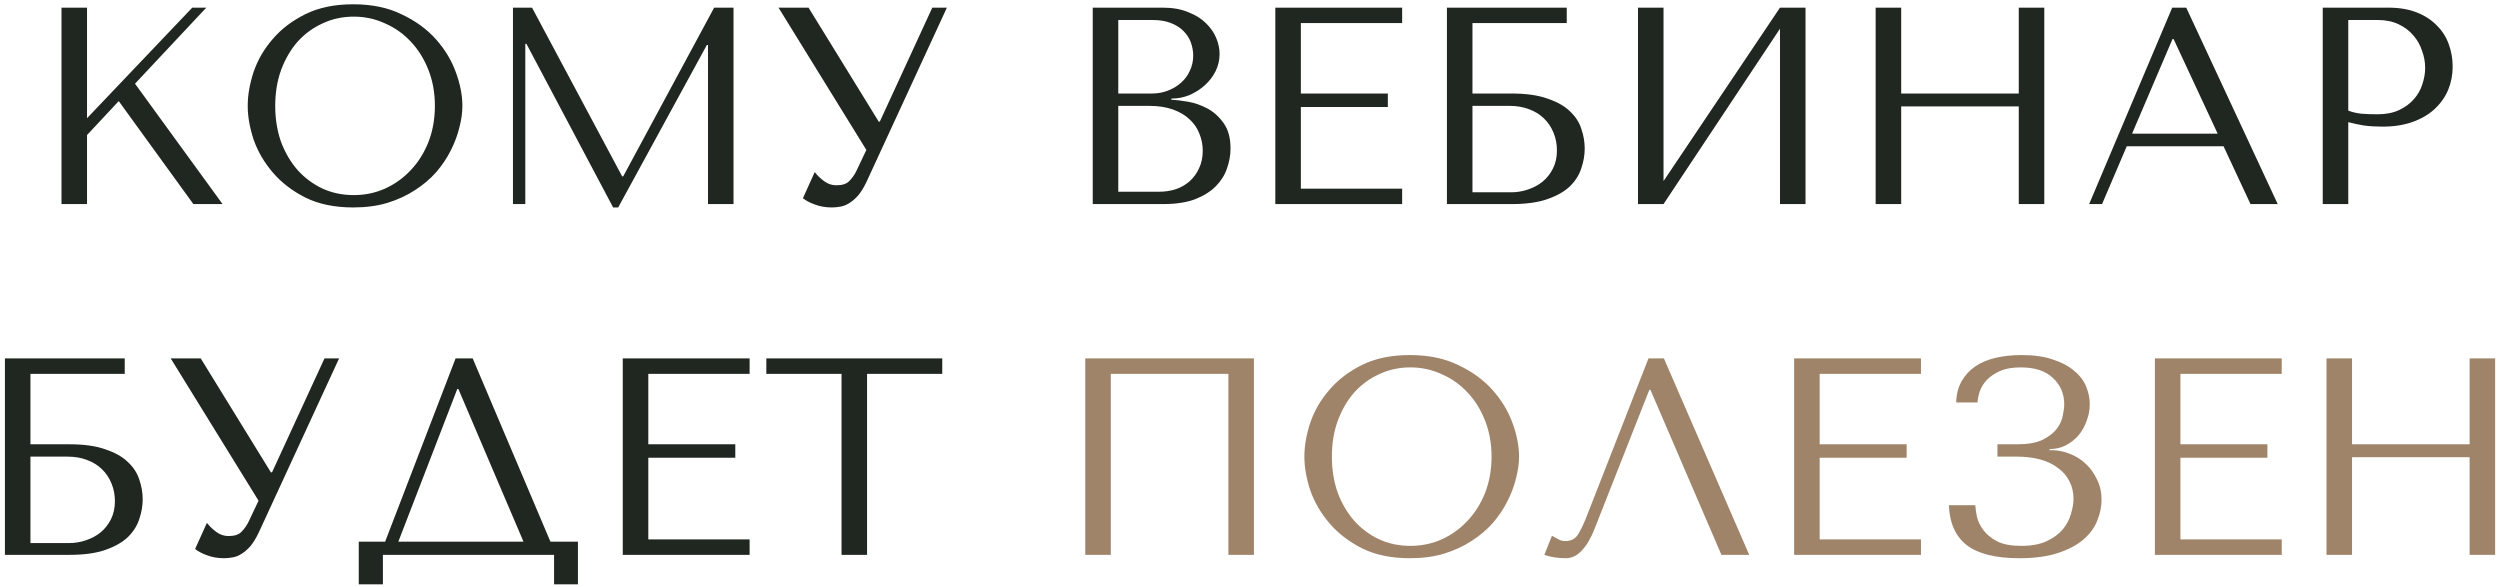<?xml version="1.0" encoding="UTF-8"?> <svg xmlns="http://www.w3.org/2000/svg" width="392" height="92" viewBox="0 0 392 92" fill="none"><path d="M9.642 32V1.2H13.646V18.536L30.146 1.2H32.346L21.17 13.124L34.898 32H30.322L18.618 15.852L13.646 21.176V32H9.642ZM38.842 16.6C38.842 14.928 39.15 13.153 39.766 11.276C40.411 9.399 41.408 7.683 42.758 6.128C44.107 4.544 45.823 3.239 47.906 2.212C49.989 1.185 52.482 0.672 55.386 0.672C58.319 0.672 60.856 1.2 62.998 2.256C65.168 3.283 66.958 4.588 68.366 6.172C69.774 7.756 70.815 9.487 71.49 11.364C72.165 13.212 72.502 14.957 72.502 16.6C72.502 17.685 72.341 18.829 72.018 20.032C71.725 21.235 71.27 22.437 70.654 23.64C70.067 24.813 69.305 25.943 68.366 27.028C67.427 28.084 66.312 29.023 65.022 29.844C63.761 30.665 62.323 31.325 60.71 31.824C59.126 32.293 57.351 32.528 55.386 32.528C52.482 32.528 49.989 32.015 47.906 30.988C45.823 29.932 44.107 28.612 42.758 27.028C41.408 25.444 40.411 23.728 39.766 21.88C39.15 20.003 38.842 18.243 38.842 16.6ZM43.154 16.6C43.154 18.653 43.462 20.545 44.078 22.276C44.723 23.977 45.589 25.444 46.674 26.676C47.788 27.908 49.094 28.876 50.59 29.58C52.086 30.255 53.714 30.592 55.474 30.592C57.205 30.592 58.833 30.255 60.358 29.58C61.913 28.876 63.262 27.908 64.406 26.676C65.579 25.444 66.503 23.977 67.178 22.276C67.853 20.545 68.19 18.653 68.19 16.6C68.19 14.547 67.853 12.669 67.178 10.968C66.503 9.237 65.579 7.756 64.406 6.524C63.262 5.292 61.913 4.339 60.358 3.664C58.833 2.96 57.205 2.608 55.474 2.608C53.714 2.608 52.086 2.96 50.59 3.664C49.094 4.339 47.788 5.292 46.674 6.524C45.589 7.756 44.723 9.237 44.078 10.968C43.462 12.669 43.154 14.547 43.154 16.6ZM83.424 1.2L97.548 27.644H97.724L111.98 1.2H115.016V32H111.012V7.052H110.836L96.932 32.528H96.14L82.544 6.876H82.368V32H80.432V1.2H83.424ZM126.78 1.2L137.78 19.064H137.956L146.184 1.2H148.472L135.844 28.568C135.434 29.419 135.008 30.108 134.568 30.636C134.128 31.135 133.674 31.531 133.204 31.824C132.764 32.117 132.295 32.308 131.796 32.396C131.327 32.484 130.872 32.528 130.432 32.528C129.435 32.528 128.526 32.367 127.704 32.044C126.912 31.751 126.311 31.428 125.9 31.076L127.748 26.984C128.13 27.483 128.614 27.952 129.2 28.392C129.787 28.832 130.432 29.052 131.136 29.052C132.075 29.052 132.75 28.832 133.16 28.392C133.6 27.952 133.967 27.439 134.26 26.852L135.844 23.508L122.072 1.2H126.78ZM171.342 32V1.2H182.342C183.867 1.2 185.187 1.435 186.302 1.904C187.446 2.344 188.37 2.916 189.074 3.62C189.807 4.324 190.35 5.101 190.702 5.952C191.054 6.803 191.23 7.639 191.23 8.46C191.23 9.399 191.025 10.293 190.614 11.144C190.203 11.965 189.646 12.699 188.942 13.344C188.267 13.96 187.475 14.473 186.566 14.884C185.657 15.265 184.689 15.456 183.662 15.456V15.632C184.307 15.661 185.158 15.764 186.214 15.94C187.27 16.116 188.297 16.468 189.294 16.996C190.291 17.524 191.142 18.287 191.846 19.284C192.579 20.281 192.946 21.616 192.946 23.288C192.946 24.344 192.755 25.4 192.374 26.456C192.022 27.483 191.435 28.407 190.614 29.228C189.793 30.049 188.707 30.724 187.358 31.252C186.009 31.751 184.351 32 182.386 32H171.342ZM175.346 30.064H181.726C182.665 30.064 183.545 29.932 184.366 29.668C185.217 29.375 185.95 28.949 186.566 28.392C187.182 27.835 187.666 27.16 188.018 26.368C188.399 25.576 188.59 24.667 188.59 23.64C188.59 22.701 188.414 21.807 188.062 20.956C187.739 20.105 187.226 19.357 186.522 18.712C185.847 18.067 184.982 17.553 183.926 17.172C182.87 16.791 181.623 16.6 180.186 16.6H175.346V30.064ZM175.346 14.664H180.626C181.506 14.664 182.327 14.517 183.09 14.224C183.882 13.931 184.571 13.52 185.158 12.992C185.774 12.464 186.243 11.833 186.566 11.1C186.918 10.367 187.094 9.575 187.094 8.724C187.094 8.049 186.977 7.375 186.742 6.7C186.507 6.025 186.126 5.424 185.598 4.896C185.099 4.368 184.439 3.943 183.618 3.62C182.826 3.297 181.858 3.136 180.714 3.136H175.346V14.664ZM199.969 1.2H219.857V3.62H203.973V14.664H217.613V16.776H203.973V29.58H219.857V32H199.969V1.2ZM230.882 3.62V14.664H236.998C239.286 14.664 241.164 14.928 242.63 15.456C244.126 15.955 245.3 16.615 246.15 17.436C247.03 18.257 247.632 19.181 247.954 20.208C248.306 21.235 248.482 22.261 248.482 23.288C248.482 24.315 248.306 25.341 247.954 26.368C247.632 27.395 247.045 28.333 246.194 29.184C245.344 30.005 244.17 30.68 242.674 31.208C241.208 31.736 239.316 32 236.998 32H226.878V1.2H245.666V3.62H230.882ZM230.882 30.152H236.954C237.864 30.152 238.744 30.005 239.594 29.712C240.474 29.419 241.237 29.008 241.882 28.48C242.557 27.923 243.1 27.233 243.51 26.412C243.921 25.591 244.126 24.652 244.126 23.596C244.126 22.599 243.95 21.675 243.598 20.824C243.246 19.944 242.748 19.196 242.102 18.58C241.486 17.964 240.709 17.48 239.77 17.128C238.861 16.776 237.834 16.6 236.69 16.6H230.882V30.152ZM260.842 28.392L279.102 1.2H283.106V32H279.102V4.5L260.842 32H256.838V1.2H260.842V28.392ZM298.106 16.688V32H294.102V1.2H298.106V14.664H316.542V1.2H320.546V32H316.542V16.688H298.106ZM348.654 22.936H333.474L329.602 32H327.578L340.602 1.2H342.802L357.146 32H352.878L348.654 22.936ZM347.73 20.956L340.822 6.128H340.646L334.31 20.956H347.73ZM368.209 19.152V32H364.205V1.2H374.501C376.202 1.2 377.683 1.449 378.945 1.948C380.206 2.447 381.247 3.121 382.069 3.972C382.919 4.793 383.55 5.776 383.961 6.92C384.371 8.035 384.577 9.208 384.577 10.44C384.577 11.731 384.342 12.948 383.873 14.092C383.403 15.207 382.699 16.204 381.761 17.084C380.851 17.935 379.707 18.609 378.329 19.108C376.95 19.607 375.366 19.856 373.577 19.856C372.521 19.856 371.553 19.797 370.673 19.68C369.793 19.533 368.971 19.357 368.209 19.152ZM368.209 3.136V17.348C368.825 17.583 369.514 17.744 370.277 17.832C371.039 17.891 371.875 17.92 372.785 17.92C374.105 17.92 375.234 17.7 376.173 17.26C377.111 16.82 377.889 16.248 378.505 15.544C379.121 14.84 379.561 14.063 379.825 13.212C380.118 12.332 380.265 11.467 380.265 10.616C380.265 9.736 380.103 8.856 379.781 7.976C379.487 7.067 379.033 6.26 378.417 5.556C377.801 4.823 377.023 4.236 376.085 3.796C375.146 3.356 374.061 3.136 372.829 3.136H368.209ZM4.773 58.62V69.664H10.889C13.177 69.664 15.054 69.928 16.521 70.456C18.017 70.955 19.19 71.615 20.041 72.436C20.921 73.257 21.522 74.181 21.845 75.208C22.197 76.235 22.373 77.261 22.373 78.288C22.373 79.315 22.197 80.341 21.845 81.368C21.522 82.395 20.936 83.333 20.085 84.184C19.234 85.005 18.061 85.68 16.565 86.208C15.098 86.736 13.206 87 10.889 87H0.769V56.2H19.557V58.62H4.773ZM4.773 85.152H10.845C11.754 85.152 12.634 85.005 13.485 84.712C14.365 84.419 15.128 84.008 15.773 83.48C16.448 82.923 16.99 82.233 17.401 81.412C17.812 80.591 18.017 79.652 18.017 78.596C18.017 77.599 17.841 76.675 17.489 75.824C17.137 74.944 16.638 74.196 15.993 73.58C15.377 72.964 14.6 72.48 13.661 72.128C12.752 71.776 11.725 71.6 10.581 71.6H4.773V85.152ZM31.476 56.2L42.476 74.064H42.652L50.88 56.2H53.168L40.54 83.568C40.13 84.419 39.704 85.108 39.264 85.636C38.824 86.135 38.37 86.531 37.9 86.824C37.46 87.117 36.991 87.308 36.492 87.396C36.023 87.484 35.568 87.528 35.128 87.528C34.131 87.528 33.222 87.367 32.4 87.044C31.608 86.751 31.007 86.428 30.596 86.076L32.444 81.984C32.826 82.483 33.31 82.952 33.896 83.392C34.483 83.832 35.128 84.052 35.832 84.052C36.771 84.052 37.446 83.832 37.856 83.392C38.296 82.952 38.663 82.439 38.956 81.852L40.54 78.508L26.768 56.2H31.476ZM74.119 56.2L86.307 84.932H90.619V91.62H86.879V87H60.039V91.62H56.255V84.932H60.391L71.435 56.2H74.119ZM82.083 84.932L71.875 60.996H71.699L62.459 84.932H82.083ZM97.651 56.2H117.539V58.62H101.655V69.664H115.295V71.776H101.655V84.58H117.539V87H97.651V56.2ZM135.956 87H131.952V58.62H120.16V56.2H147.748V58.62H135.956V87Z" fill="#202620"></path><path d="M196.615 56.2V87H192.611V58.62H174.175V87H170.171V56.2H196.615ZM204.527 71.6C204.527 69.928 204.835 68.153 205.451 66.276C206.096 64.399 207.093 62.683 208.443 61.128C209.792 59.544 211.508 58.239 213.591 57.212C215.673 56.185 218.167 55.672 221.071 55.672C224.004 55.672 226.541 56.2 228.683 57.256C230.853 58.283 232.643 59.588 234.051 61.172C235.459 62.756 236.5 64.487 237.175 66.364C237.849 68.212 238.187 69.957 238.187 71.6C238.187 72.685 238.025 73.829 237.703 75.032C237.409 76.235 236.955 77.437 236.339 78.64C235.752 79.813 234.989 80.943 234.051 82.028C233.112 83.084 231.997 84.023 230.707 84.844C229.445 85.665 228.008 86.325 226.395 86.824C224.811 87.293 223.036 87.528 221.071 87.528C218.167 87.528 215.673 87.015 213.591 85.988C211.508 84.932 209.792 83.612 208.443 82.028C207.093 80.444 206.096 78.728 205.451 76.88C204.835 75.003 204.527 73.243 204.527 71.6ZM208.839 71.6C208.839 73.653 209.147 75.545 209.763 77.276C210.408 78.977 211.273 80.444 212.359 81.676C213.473 82.908 214.779 83.876 216.275 84.58C217.771 85.255 219.399 85.592 221.159 85.592C222.889 85.592 224.517 85.255 226.043 84.58C227.597 83.876 228.947 82.908 230.091 81.676C231.264 80.444 232.188 78.977 232.863 77.276C233.537 75.545 233.875 73.653 233.875 71.6C233.875 69.547 233.537 67.669 232.863 65.968C232.188 64.237 231.264 62.756 230.091 61.524C228.947 60.292 227.597 59.339 226.043 58.664C224.517 57.96 222.889 57.608 221.159 57.608C219.399 57.608 217.771 57.96 216.275 58.664C214.779 59.339 213.473 60.292 212.359 61.524C211.273 62.756 210.408 64.237 209.763 65.968C209.147 67.669 208.839 69.547 208.839 71.6ZM260.901 56.2L274.277 87H269.921L258.789 61.128H258.613L250.033 82.908C249.446 84.404 248.772 85.548 248.009 86.34C247.276 87.132 246.44 87.528 245.501 87.528C244.914 87.528 244.328 87.484 243.741 87.396C243.184 87.308 242.656 87.176 242.157 87L243.345 84.008C243.638 84.155 243.961 84.331 244.313 84.536C244.665 84.741 245.032 84.844 245.413 84.844C246.381 84.844 247.085 84.448 247.525 83.656C247.994 82.864 248.478 81.808 248.977 80.488L258.481 56.2H260.901ZM281.319 56.2H301.207V58.62H285.323V69.664H298.963V71.776H285.323V84.58H301.207V87H281.319V56.2ZM316.852 57.608C315.532 57.608 314.446 57.799 313.596 58.18C312.745 58.561 312.056 59.031 311.528 59.588C311.029 60.116 310.662 60.703 310.428 61.348C310.222 61.993 310.105 62.58 310.076 63.108H306.732C306.761 61.847 307.04 60.747 307.568 59.808C308.096 58.869 308.8 58.092 309.68 57.476C310.589 56.86 311.66 56.405 312.892 56.112C314.124 55.819 315.488 55.672 316.984 55.672C318.92 55.672 320.562 55.907 321.912 56.376C323.261 56.816 324.361 57.403 325.212 58.136C326.092 58.84 326.722 59.661 327.104 60.6C327.485 61.509 327.676 62.433 327.676 63.372C327.676 64.252 327.514 65.117 327.192 65.968C326.898 66.819 326.473 67.581 325.916 68.256C325.358 68.901 324.684 69.429 323.892 69.84C323.129 70.221 322.293 70.412 321.384 70.412V70.588H321.692C322.66 70.588 323.613 70.779 324.552 71.16C325.49 71.512 326.326 72.04 327.06 72.744C327.793 73.419 328.38 74.24 328.82 75.208C329.289 76.147 329.524 77.203 329.524 78.376C329.524 79.432 329.304 80.503 328.864 81.588C328.453 82.673 327.749 83.656 326.752 84.536C325.754 85.416 324.42 86.135 322.748 86.692C321.105 87.249 319.066 87.528 316.632 87.528C312.906 87.528 310.149 86.839 308.36 85.46C306.6 84.052 305.676 81.969 305.588 79.212H309.724C309.753 79.711 309.841 80.327 309.988 81.06C310.164 81.764 310.501 82.453 311 83.128C311.498 83.803 312.217 84.389 313.156 84.888C314.094 85.357 315.356 85.592 316.94 85.592C318.553 85.592 319.888 85.343 320.944 84.844C322 84.345 322.836 83.729 323.452 82.996C324.068 82.233 324.493 81.427 324.728 80.576C324.992 79.696 325.124 78.904 325.124 78.2C325.124 77.173 324.904 76.249 324.464 75.428C324.053 74.607 323.452 73.917 322.66 73.36C321.897 72.773 320.973 72.333 319.888 72.04C318.802 71.747 317.6 71.6 316.28 71.6H313.2V69.664H316.28C317.981 69.664 319.316 69.429 320.284 68.96C321.281 68.461 322.029 67.875 322.528 67.2C323.026 66.525 323.334 65.836 323.452 65.132C323.598 64.428 323.672 63.856 323.672 63.416C323.672 61.744 323.085 60.365 321.912 59.28C320.768 58.165 319.081 57.608 316.852 57.608ZM337.886 56.2H357.774V58.62H341.89V69.664H355.53V71.776H341.89V84.58H357.774V87H337.886V56.2ZM368.799 71.688V87H364.795V56.2H368.799V69.664H387.235V56.2H391.239V87H387.235V71.688H368.799Z" fill="#9F8469"></path></svg> 